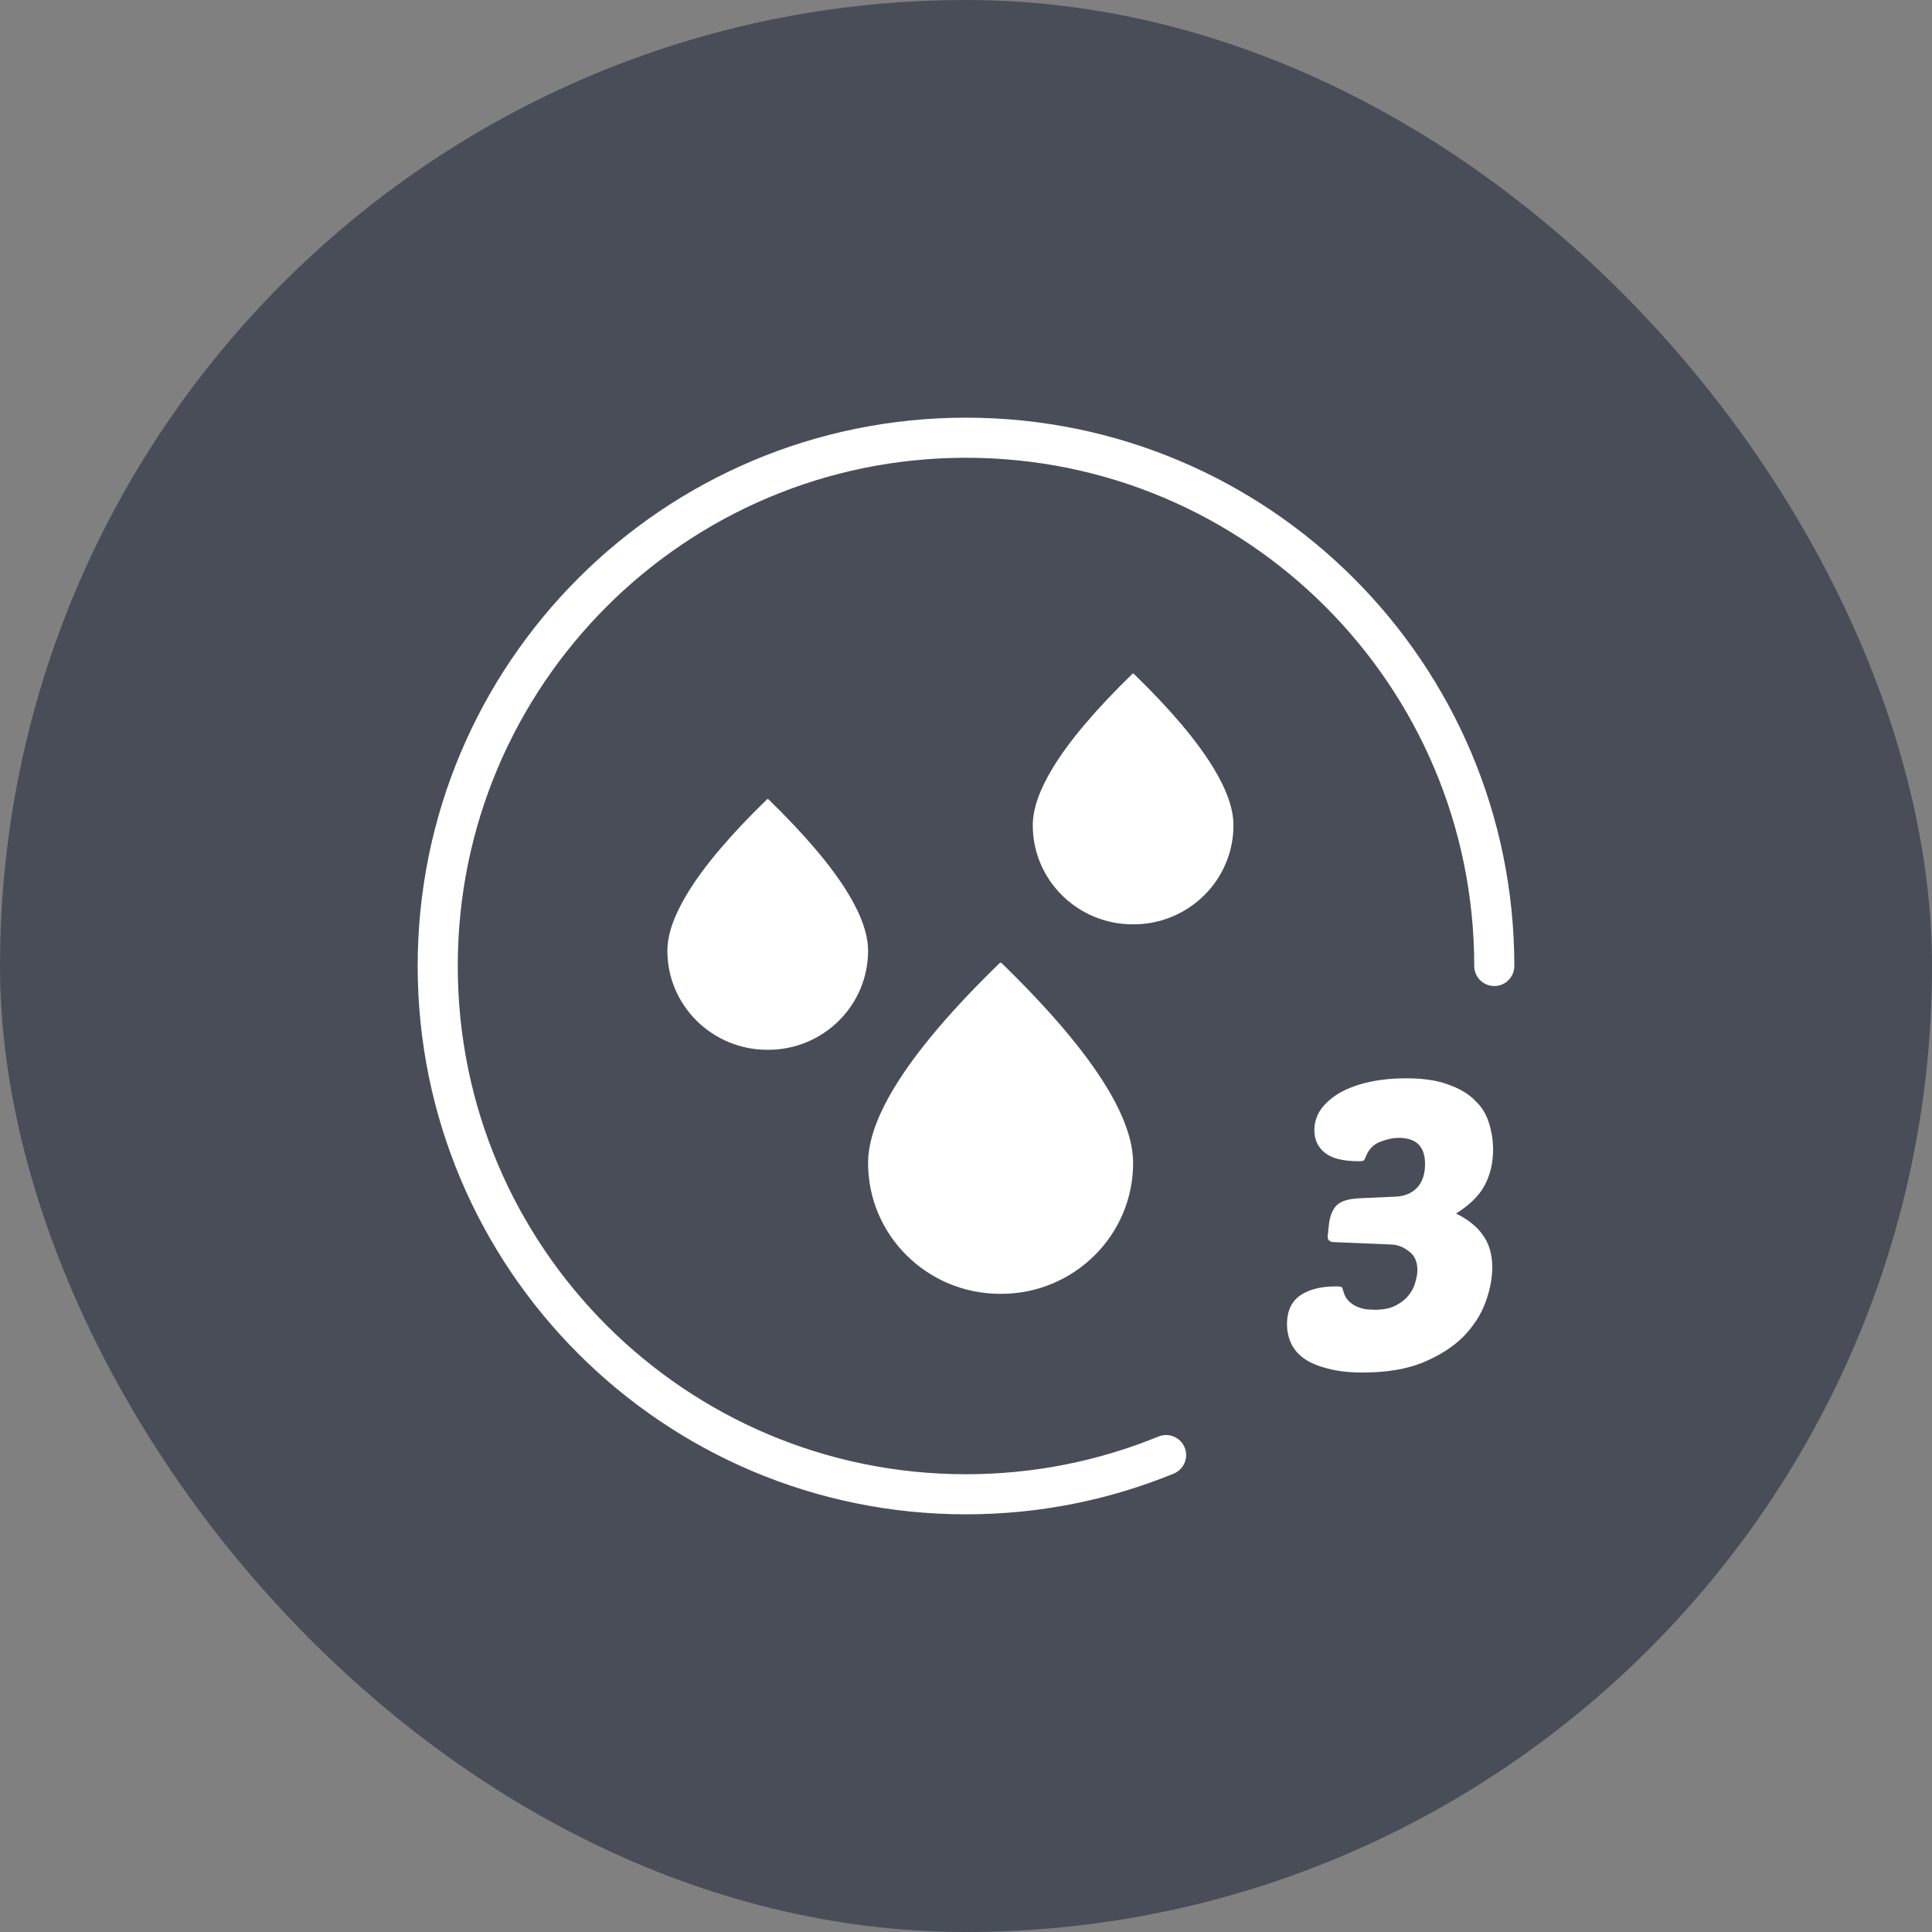 <svg xmlns="http://www.w3.org/2000/svg" fill="none" viewBox="0 0 48 48" height="48" width="48">
<rect x="0" y="0" width="48" height="48" fill="#808080" stroke="none"/>
<rect fill="#494D57" rx="24" height="48" width="48"></rect>
<path stroke-linejoin="round" stroke-linecap="round" stroke-width="0.996" stroke="white" d="M37.125 24C37.125 16.751 31.249 10.875 24 10.875C16.751 10.875 10.875 16.751 10.875 24C10.875 31.249 16.751 37.125 24 37.125C25.759 37.125 27.438 36.779 28.971 36.151"></path>
<path fill="white" d="M24.86 23.925C24.856 23.921 24.852 23.918 24.849 23.914C23.641 25.087 22.767 26.119 22.226 27.009C21.787 27.731 21.567 28.36 21.567 28.896C21.567 30.69 23.037 32.145 24.849 32.145C24.852 32.145 24.856 32.145 24.86 32.145C24.863 32.145 24.867 32.145 24.871 32.145C26.683 32.145 28.152 30.69 28.152 28.896C28.152 28.36 27.932 27.731 27.494 27.009C26.953 26.119 26.078 25.087 24.871 23.914C24.867 23.918 24.863 23.921 24.86 23.925Z" clip-rule="evenodd" fill-rule="evenodd"></path>
<path fill="white" d="M28.152 16.741C28.149 16.738 28.146 16.735 28.144 16.732C27.229 17.621 26.567 18.402 26.157 19.076C25.825 19.623 25.659 20.099 25.659 20.505C25.659 21.863 26.771 22.965 28.144 22.965C28.146 22.965 28.149 22.965 28.152 22.965C28.155 22.965 28.157 22.965 28.16 22.965C29.532 22.965 30.645 21.863 30.645 20.505C30.645 20.099 30.479 19.623 30.146 19.076C29.737 18.402 29.075 17.621 28.16 16.732C28.157 16.735 28.155 16.738 28.152 16.741Z" clip-rule="evenodd" fill-rule="evenodd"></path>
<path fill="white" d="M19.074 19.858C19.072 19.855 19.069 19.852 19.066 19.85C18.151 20.738 17.489 21.519 17.08 22.193C16.747 22.74 16.581 23.216 16.581 23.622C16.581 24.981 17.694 26.082 19.066 26.082C19.069 26.082 19.072 26.082 19.074 26.082C19.077 26.082 19.08 26.082 19.083 26.082C20.455 26.082 21.567 24.981 21.567 23.622C21.567 23.216 21.401 22.74 21.069 22.193C20.659 21.519 19.997 20.738 19.083 19.85C19.08 19.852 19.077 19.855 19.074 19.858Z" clip-rule="evenodd" fill-rule="evenodd"></path>
<path fill="white" d="M34.755 28.27C34.608 28.27 34.452 28.303 34.285 28.37C34.125 28.43 34.008 28.55 33.935 28.73C33.915 28.783 33.898 28.817 33.885 28.83C33.872 28.843 33.828 28.85 33.755 28.85C33.368 28.85 33.088 28.78 32.915 28.64C32.742 28.5 32.655 28.313 32.655 28.08C32.655 27.887 32.712 27.71 32.825 27.55C32.945 27.39 33.105 27.253 33.305 27.14C33.512 27.027 33.752 26.94 34.025 26.88C34.305 26.82 34.608 26.79 34.935 26.79C35.362 26.79 35.715 26.843 35.995 26.95C36.275 27.05 36.495 27.183 36.655 27.35C36.822 27.51 36.935 27.697 36.995 27.91C37.062 28.123 37.095 28.34 37.095 28.56C37.095 28.893 37.025 29.19 36.885 29.45C36.752 29.703 36.515 29.937 36.175 30.15C36.475 30.297 36.698 30.477 36.845 30.69C36.998 30.903 37.075 31.17 37.075 31.49C37.075 31.763 37.018 32.053 36.905 32.36C36.792 32.667 36.608 32.95 36.355 33.21C36.102 33.463 35.768 33.677 35.355 33.85C34.948 34.017 34.448 34.1 33.855 34.1C33.515 34.1 33.225 34.067 32.985 34C32.745 33.94 32.548 33.857 32.395 33.75C32.248 33.643 32.142 33.517 32.075 33.37C32.008 33.223 31.975 33.067 31.975 32.9C31.975 32.58 32.082 32.343 32.295 32.19C32.515 32.037 32.812 31.96 33.185 31.96C33.278 31.96 33.328 31.967 33.335 31.98C33.348 31.993 33.362 32.027 33.375 32.08C33.402 32.18 33.445 32.26 33.505 32.32C33.565 32.38 33.632 32.427 33.705 32.46C33.785 32.493 33.865 32.517 33.945 32.53C34.025 32.537 34.098 32.54 34.165 32.54C34.378 32.54 34.552 32.503 34.685 32.43C34.825 32.357 34.932 32.27 35.005 32.17C35.085 32.07 35.138 31.963 35.165 31.85C35.198 31.737 35.215 31.64 35.215 31.56C35.215 31.347 35.145 31.19 35.005 31.09C34.872 30.983 34.728 30.927 34.575 30.92L33.145 30.86C33.038 30.86 32.985 30.813 32.985 30.72L33.015 30.44C33.035 30.233 33.095 30.073 33.195 29.96C33.295 29.847 33.492 29.783 33.785 29.77L34.685 29.73C34.905 29.717 35.078 29.643 35.205 29.51C35.338 29.37 35.405 29.173 35.405 28.92C35.405 28.487 35.188 28.27 34.755 28.27Z"></path>
</svg>
